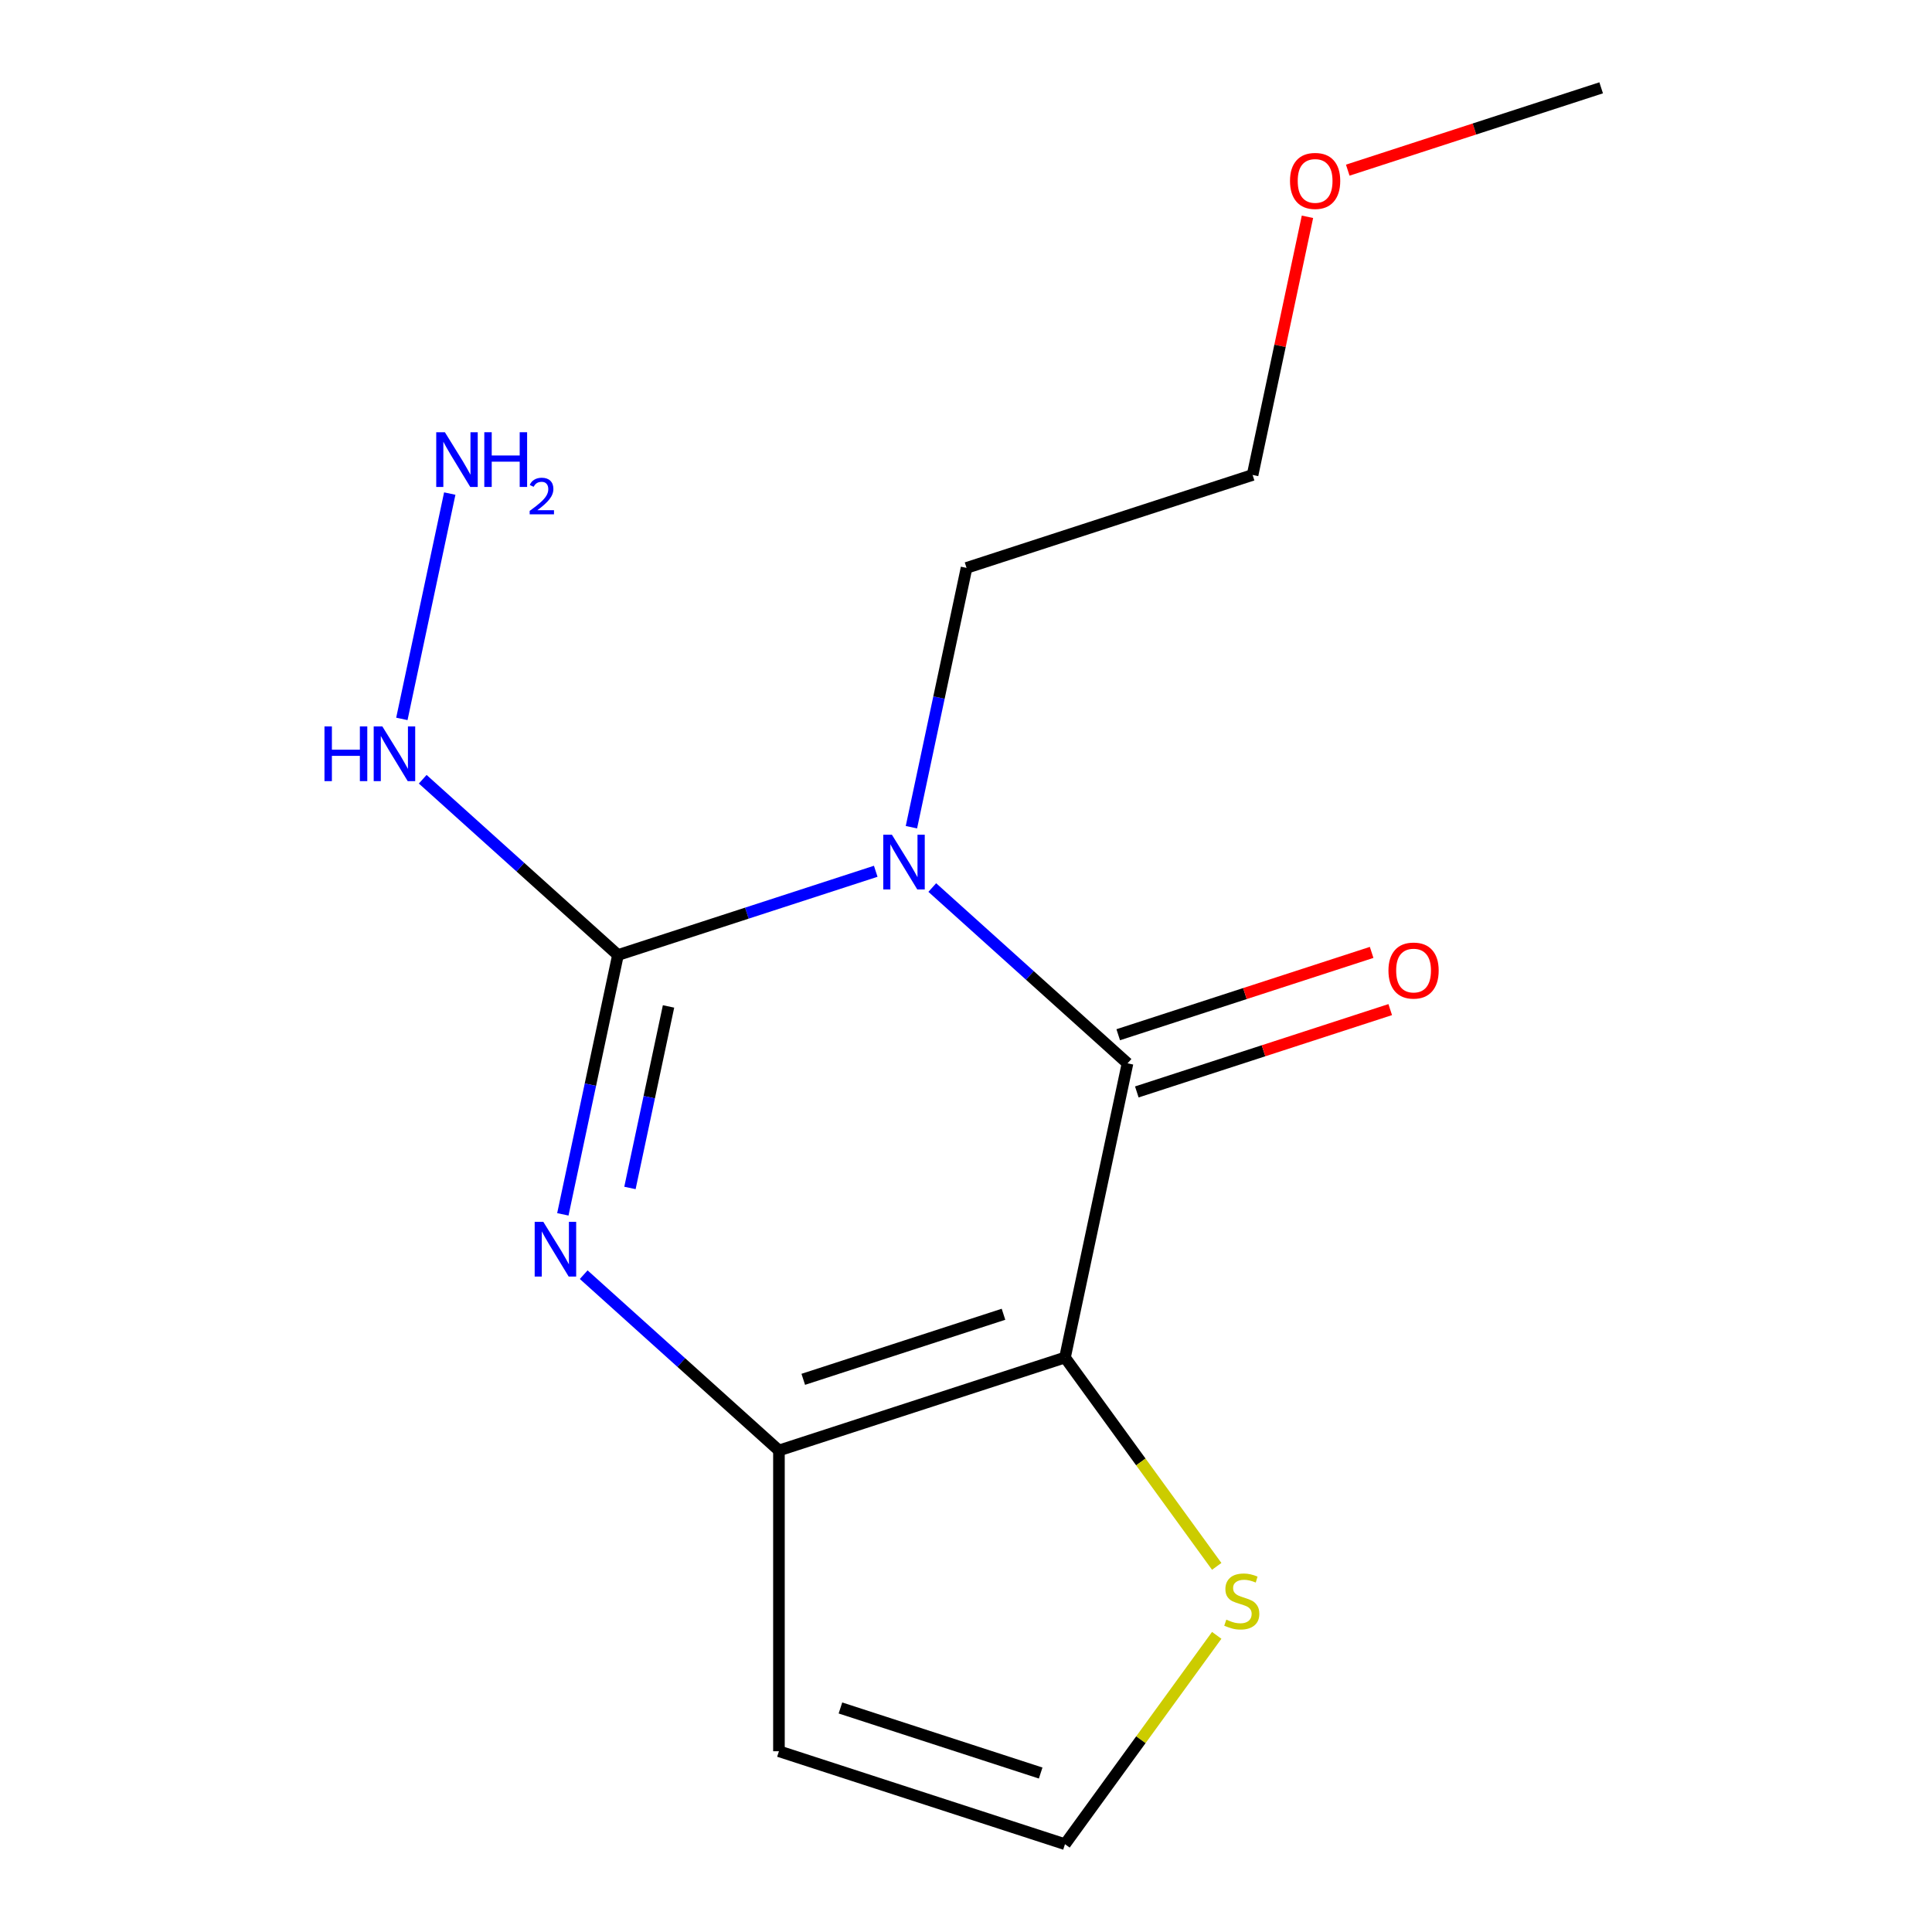 <?xml version='1.0' encoding='iso-8859-1'?>
<svg version='1.1' baseProfile='full'
              xmlns='http://www.w3.org/2000/svg'
                      xmlns:rdkit='http://www.rdkit.org/xml'
                      xmlns:xlink='http://www.w3.org/1999/xlink'
                  xml:space='preserve'
width='1000px' height='1000px' viewBox='0 0 1000 1000'>
<!-- END OF HEADER -->
<rect style='opacity:1.0;fill:#FFFFFF;stroke:none' width='1000' height='1000' x='0' y='0'> </rect>
<path class='bond-1' d='M 482.545,459.39 L 533.074,504.886' style='fill:none;fill-rule:evenodd;stroke:#0000FF;stroke-width:6px;stroke-linecap:butt;stroke-linejoin:miter;stroke-opacity:1' />
<path class='bond-1' d='M 533.074,504.886 L 583.603,550.383' style='fill:none;fill-rule:evenodd;stroke:#000000;stroke-width:6px;stroke-linecap:butt;stroke-linejoin:miter;stroke-opacity:1' />
<path class='bond-2' d='M 453.282,450.97 L 386.569,472.646' style='fill:none;fill-rule:evenodd;stroke:#0000FF;stroke-width:6px;stroke-linecap:butt;stroke-linejoin:miter;stroke-opacity:1' />
<path class='bond-2' d='M 386.569,472.646 L 319.857,494.322' style='fill:none;fill-rule:evenodd;stroke:#000000;stroke-width:6px;stroke-linecap:butt;stroke-linejoin:miter;stroke-opacity:1' />
<path class='bond-10' d='M 471.75,428.163 L 486.015,361.052' style='fill:none;fill-rule:evenodd;stroke:#0000FF;stroke-width:6px;stroke-linecap:butt;stroke-linejoin:miter;stroke-opacity:1' />
<path class='bond-10' d='M 486.015,361.052 L 500.28,293.941' style='fill:none;fill-rule:evenodd;stroke:#000000;stroke-width:6px;stroke-linecap:butt;stroke-linejoin:miter;stroke-opacity:1' />
<path class='bond-0' d='M 551.236,702.657 L 583.603,550.383' style='fill:none;fill-rule:evenodd;stroke:#000000;stroke-width:6px;stroke-linecap:butt;stroke-linejoin:miter;stroke-opacity:1' />
<path class='bond-5' d='M 551.236,702.657 L 590.502,756.702' style='fill:none;fill-rule:evenodd;stroke:#000000;stroke-width:6px;stroke-linecap:butt;stroke-linejoin:miter;stroke-opacity:1' />
<path class='bond-5' d='M 590.502,756.702 L 629.768,810.747' style='fill:none;fill-rule:evenodd;stroke:#CCCC00;stroke-width:6px;stroke-linecap:butt;stroke-linejoin:miter;stroke-opacity:1' />
<path class='bond-15' d='M 551.236,702.657 L 403.18,750.763' style='fill:none;fill-rule:evenodd;stroke:#000000;stroke-width:6px;stroke-linecap:butt;stroke-linejoin:miter;stroke-opacity:1' />
<path class='bond-15' d='M 519.406,680.261 L 415.767,713.936' style='fill:none;fill-rule:evenodd;stroke:#000000;stroke-width:6px;stroke-linecap:butt;stroke-linejoin:miter;stroke-opacity:1' />
<path class='bond-8' d='M 588.414,565.188 L 653.996,543.879' style='fill:none;fill-rule:evenodd;stroke:#000000;stroke-width:6px;stroke-linecap:butt;stroke-linejoin:miter;stroke-opacity:1' />
<path class='bond-8' d='M 653.996,543.879 L 719.578,522.57' style='fill:none;fill-rule:evenodd;stroke:#FF0000;stroke-width:6px;stroke-linecap:butt;stroke-linejoin:miter;stroke-opacity:1' />
<path class='bond-8' d='M 578.792,535.577 L 644.375,514.268' style='fill:none;fill-rule:evenodd;stroke:#000000;stroke-width:6px;stroke-linecap:butt;stroke-linejoin:miter;stroke-opacity:1' />
<path class='bond-8' d='M 644.375,514.268 L 709.957,492.959' style='fill:none;fill-rule:evenodd;stroke:#FF0000;stroke-width:6px;stroke-linecap:butt;stroke-linejoin:miter;stroke-opacity:1' />
<path class='bond-3' d='M 319.857,494.322 L 305.592,561.433' style='fill:none;fill-rule:evenodd;stroke:#000000;stroke-width:6px;stroke-linecap:butt;stroke-linejoin:miter;stroke-opacity:1' />
<path class='bond-3' d='M 305.592,561.433 L 291.327,628.544' style='fill:none;fill-rule:evenodd;stroke:#0000FF;stroke-width:6px;stroke-linecap:butt;stroke-linejoin:miter;stroke-opacity:1' />
<path class='bond-3' d='M 346.032,520.928 L 336.047,567.906' style='fill:none;fill-rule:evenodd;stroke:#000000;stroke-width:6px;stroke-linecap:butt;stroke-linejoin:miter;stroke-opacity:1' />
<path class='bond-3' d='M 336.047,567.906 L 326.061,614.884' style='fill:none;fill-rule:evenodd;stroke:#0000FF;stroke-width:6px;stroke-linecap:butt;stroke-linejoin:miter;stroke-opacity:1' />
<path class='bond-9' d='M 319.857,494.322 L 269.328,448.825' style='fill:none;fill-rule:evenodd;stroke:#000000;stroke-width:6px;stroke-linecap:butt;stroke-linejoin:miter;stroke-opacity:1' />
<path class='bond-9' d='M 269.328,448.825 L 218.799,403.329' style='fill:none;fill-rule:evenodd;stroke:#0000FF;stroke-width:6px;stroke-linecap:butt;stroke-linejoin:miter;stroke-opacity:1' />
<path class='bond-4' d='M 302.122,659.77 L 352.651,705.267' style='fill:none;fill-rule:evenodd;stroke:#0000FF;stroke-width:6px;stroke-linecap:butt;stroke-linejoin:miter;stroke-opacity:1' />
<path class='bond-4' d='M 352.651,705.267 L 403.18,750.763' style='fill:none;fill-rule:evenodd;stroke:#000000;stroke-width:6px;stroke-linecap:butt;stroke-linejoin:miter;stroke-opacity:1' />
<path class='bond-6' d='M 403.18,750.763 L 403.18,906.439' style='fill:none;fill-rule:evenodd;stroke:#000000;stroke-width:6px;stroke-linecap:butt;stroke-linejoin:miter;stroke-opacity:1' />
<path class='bond-7' d='M 629.768,846.455 L 590.502,900.5' style='fill:none;fill-rule:evenodd;stroke:#CCCC00;stroke-width:6px;stroke-linecap:butt;stroke-linejoin:miter;stroke-opacity:1' />
<path class='bond-7' d='M 590.502,900.5 L 551.236,954.545' style='fill:none;fill-rule:evenodd;stroke:#000000;stroke-width:6px;stroke-linecap:butt;stroke-linejoin:miter;stroke-opacity:1' />
<path class='bond-16' d='M 403.18,906.439 L 551.236,954.545' style='fill:none;fill-rule:evenodd;stroke:#000000;stroke-width:6px;stroke-linecap:butt;stroke-linejoin:miter;stroke-opacity:1' />
<path class='bond-16' d='M 435.01,884.044 L 538.649,917.718' style='fill:none;fill-rule:evenodd;stroke:#000000;stroke-width:6px;stroke-linecap:butt;stroke-linejoin:miter;stroke-opacity:1' />
<path class='bond-11' d='M 208.004,372.102 L 232.795,255.471' style='fill:none;fill-rule:evenodd;stroke:#0000FF;stroke-width:6px;stroke-linecap:butt;stroke-linejoin:miter;stroke-opacity:1' />
<path class='bond-13' d='M 500.28,293.941 L 648.337,245.835' style='fill:none;fill-rule:evenodd;stroke:#000000;stroke-width:6px;stroke-linecap:butt;stroke-linejoin:miter;stroke-opacity:1' />
<path class='bond-12' d='M 676.739,112.213 L 662.538,179.024' style='fill:none;fill-rule:evenodd;stroke:#FF0000;stroke-width:6px;stroke-linecap:butt;stroke-linejoin:miter;stroke-opacity:1' />
<path class='bond-12' d='M 662.538,179.024 L 648.337,245.835' style='fill:none;fill-rule:evenodd;stroke:#000000;stroke-width:6px;stroke-linecap:butt;stroke-linejoin:miter;stroke-opacity:1' />
<path class='bond-14' d='M 697.595,88.073 L 763.178,66.763' style='fill:none;fill-rule:evenodd;stroke:#FF0000;stroke-width:6px;stroke-linecap:butt;stroke-linejoin:miter;stroke-opacity:1' />
<path class='bond-14' d='M 763.178,66.763 L 828.76,45.455' style='fill:none;fill-rule:evenodd;stroke:#000000;stroke-width:6px;stroke-linecap:butt;stroke-linejoin:miter;stroke-opacity:1' />
<path  class='atom-0' d='M 461.653 432.055
L 470.933 447.055
Q 471.853 448.535, 473.333 451.215
Q 474.813 453.895, 474.893 454.055
L 474.893 432.055
L 478.653 432.055
L 478.653 460.375
L 474.773 460.375
L 464.813 443.975
Q 463.653 442.055, 462.413 439.855
Q 461.213 437.655, 460.853 436.975
L 460.853 460.375
L 457.173 460.375
L 457.173 432.055
L 461.653 432.055
' fill='#0000FF'/>
<path  class='atom-4' d='M 281.23 632.436
L 290.51 647.436
Q 291.43 648.916, 292.91 651.596
Q 294.39 654.276, 294.47 654.436
L 294.47 632.436
L 298.23 632.436
L 298.23 660.756
L 294.35 660.756
L 284.39 644.356
Q 283.23 642.436, 281.99 640.236
Q 280.79 638.036, 280.43 637.356
L 280.43 660.756
L 276.75 660.756
L 276.75 632.436
L 281.23 632.436
' fill='#0000FF'/>
<path  class='atom-6' d='M 634.74 838.321
Q 635.06 838.441, 636.38 839.001
Q 637.7 839.561, 639.14 839.921
Q 640.62 840.241, 642.06 840.241
Q 644.74 840.241, 646.3 838.961
Q 647.86 837.641, 647.86 835.361
Q 647.86 833.801, 647.06 832.841
Q 646.3 831.881, 645.1 831.361
Q 643.9 830.841, 641.9 830.241
Q 639.38 829.481, 637.86 828.761
Q 636.38 828.041, 635.3 826.521
Q 634.26 825.001, 634.26 822.441
Q 634.26 818.881, 636.66 816.681
Q 639.1 814.481, 643.9 814.481
Q 647.18 814.481, 650.9 816.041
L 649.98 819.121
Q 646.58 817.721, 644.02 817.721
Q 641.26 817.721, 639.74 818.881
Q 638.22 820.001, 638.26 821.961
Q 638.26 823.481, 639.02 824.401
Q 639.82 825.321, 640.94 825.841
Q 642.1 826.361, 644.02 826.961
Q 646.58 827.761, 648.1 828.561
Q 649.62 829.361, 650.7 831.001
Q 651.82 832.601, 651.82 835.361
Q 651.82 839.281, 649.18 841.401
Q 646.58 843.481, 642.22 843.481
Q 639.7 843.481, 637.78 842.921
Q 635.9 842.401, 633.66 841.481
L 634.74 838.321
' fill='#CCCC00'/>
<path  class='atom-9' d='M 718.66 502.356
Q 718.66 495.556, 722.02 491.756
Q 725.38 487.956, 731.66 487.956
Q 737.94 487.956, 741.3 491.756
Q 744.66 495.556, 744.66 502.356
Q 744.66 509.236, 741.26 513.156
Q 737.86 517.036, 731.66 517.036
Q 725.42 517.036, 722.02 513.156
Q 718.66 509.276, 718.66 502.356
M 731.66 513.836
Q 735.98 513.836, 738.3 510.956
Q 740.66 508.036, 740.66 502.356
Q 740.66 496.796, 738.3 493.996
Q 735.98 491.156, 731.66 491.156
Q 727.34 491.156, 724.98 493.956
Q 722.66 496.756, 722.66 502.356
Q 722.66 508.076, 724.98 510.956
Q 727.34 513.836, 731.66 513.836
' fill='#FF0000'/>
<path  class='atom-10' d='M 167.947 375.994
L 171.787 375.994
L 171.787 388.034
L 186.267 388.034
L 186.267 375.994
L 190.107 375.994
L 190.107 404.314
L 186.267 404.314
L 186.267 391.234
L 171.787 391.234
L 171.787 404.314
L 167.947 404.314
L 167.947 375.994
' fill='#0000FF'/>
<path  class='atom-10' d='M 197.907 375.994
L 207.187 390.994
Q 208.107 392.474, 209.587 395.154
Q 211.067 397.834, 211.147 397.994
L 211.147 375.994
L 214.907 375.994
L 214.907 404.314
L 211.027 404.314
L 201.067 387.914
Q 199.907 385.994, 198.667 383.794
Q 197.467 381.594, 197.107 380.914
L 197.107 404.314
L 193.427 404.314
L 193.427 375.994
L 197.907 375.994
' fill='#0000FF'/>
<path  class='atom-12' d='M 230.274 223.72
L 239.554 238.72
Q 240.474 240.2, 241.954 242.88
Q 243.434 245.56, 243.514 245.72
L 243.514 223.72
L 247.274 223.72
L 247.274 252.04
L 243.394 252.04
L 233.434 235.64
Q 232.274 233.72, 231.034 231.52
Q 229.834 229.32, 229.474 228.64
L 229.474 252.04
L 225.794 252.04
L 225.794 223.72
L 230.274 223.72
' fill='#0000FF'/>
<path  class='atom-12' d='M 250.674 223.72
L 254.514 223.72
L 254.514 235.76
L 268.994 235.76
L 268.994 223.72
L 272.834 223.72
L 272.834 252.04
L 268.994 252.04
L 268.994 238.96
L 254.514 238.96
L 254.514 252.04
L 250.674 252.04
L 250.674 223.72
' fill='#0000FF'/>
<path  class='atom-12' d='M 274.207 251.047
Q 274.893 249.278, 276.53 248.301
Q 278.167 247.298, 280.437 247.298
Q 283.262 247.298, 284.846 248.829
Q 286.43 250.36, 286.43 253.08
Q 286.43 255.852, 284.371 258.439
Q 282.338 261.026, 278.114 264.088
L 286.747 264.088
L 286.747 266.2
L 274.154 266.2
L 274.154 264.432
Q 277.639 261.95, 279.698 260.102
Q 281.784 258.254, 282.787 256.591
Q 283.79 254.928, 283.79 253.212
Q 283.79 251.416, 282.892 250.413
Q 281.995 249.41, 280.437 249.41
Q 278.932 249.41, 277.929 250.017
Q 276.926 250.624, 276.213 251.971
L 274.207 251.047
' fill='#0000FF'/>
<path  class='atom-13' d='M 667.704 93.641
Q 667.704 86.841, 671.064 83.041
Q 674.424 79.241, 680.704 79.241
Q 686.984 79.241, 690.344 83.041
Q 693.704 86.841, 693.704 93.641
Q 693.704 100.521, 690.304 104.441
Q 686.904 108.321, 680.704 108.321
Q 674.464 108.321, 671.064 104.441
Q 667.704 100.561, 667.704 93.641
M 680.704 105.121
Q 685.024 105.121, 687.344 102.241
Q 689.704 99.321, 689.704 93.641
Q 689.704 88.081, 687.344 85.281
Q 685.024 82.441, 680.704 82.441
Q 676.384 82.441, 674.024 85.241
Q 671.704 88.041, 671.704 93.641
Q 671.704 99.361, 674.024 102.241
Q 676.384 105.121, 680.704 105.121
' fill='#FF0000'/>
</svg>
